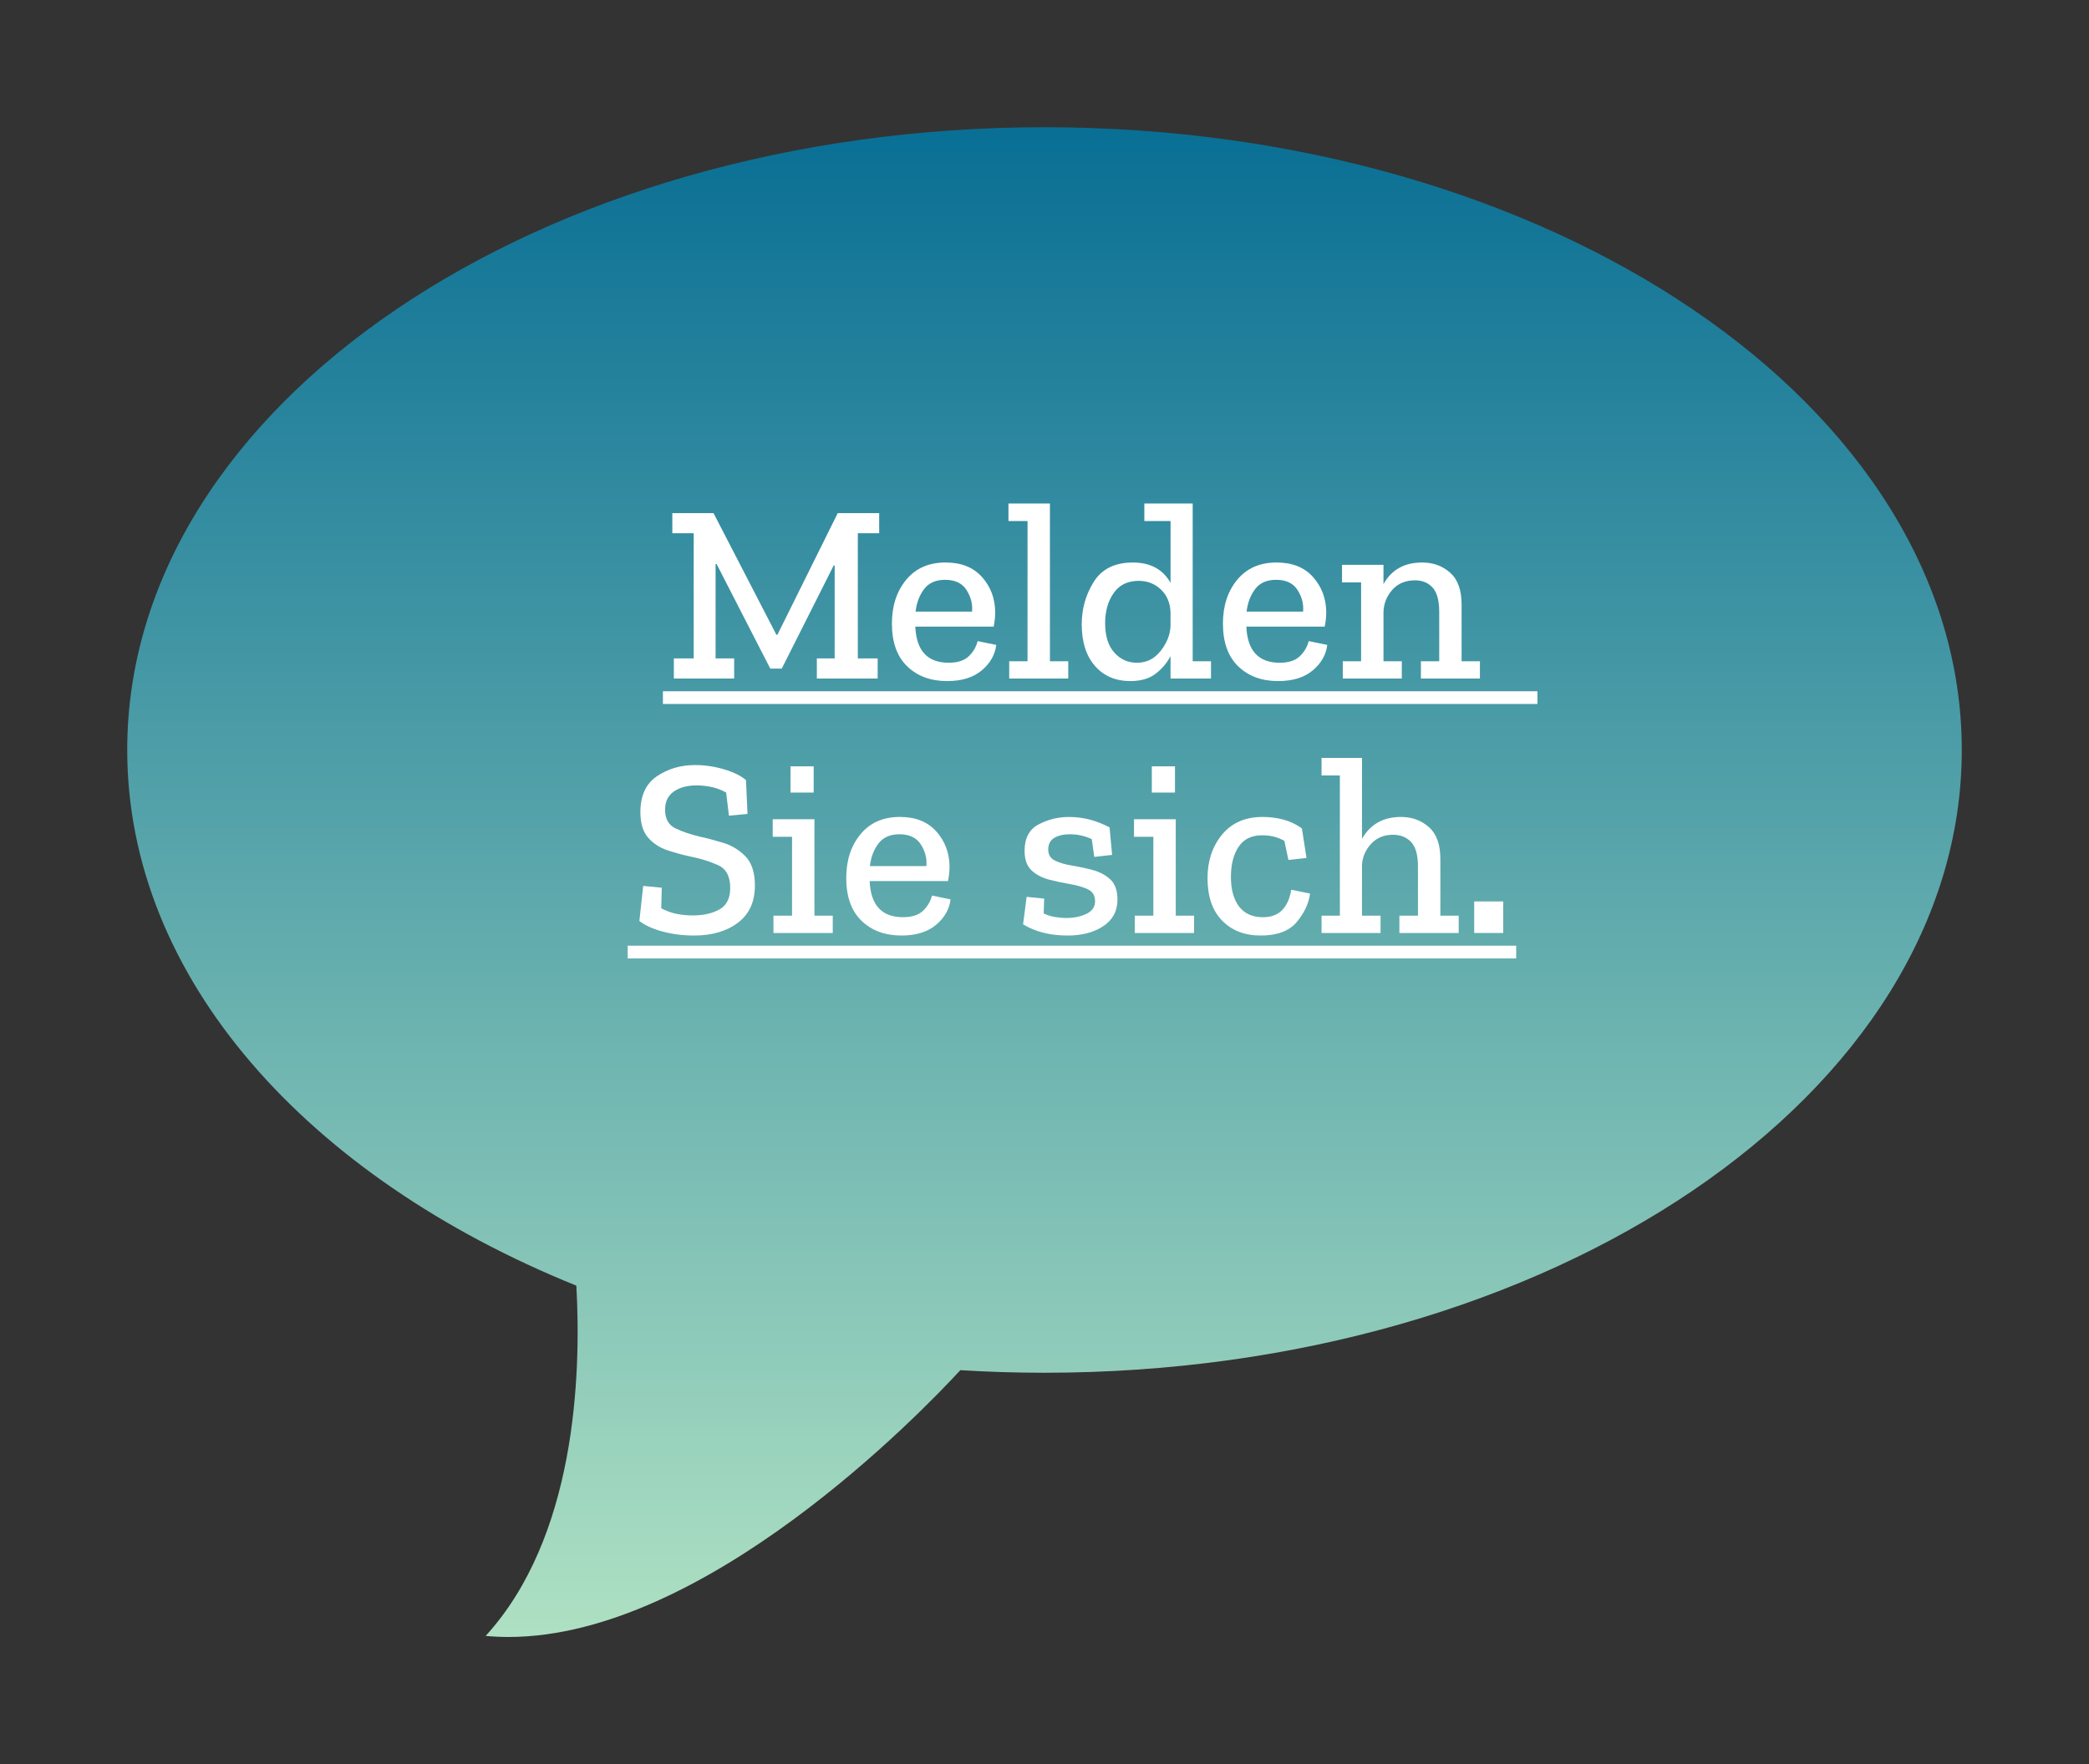 <?xml version="1.0" encoding="UTF-8"?>
<svg id="Layer_1" xmlns="http://www.w3.org/2000/svg" width="197.041" height="166.4" xmlns:xlink="http://www.w3.org/1999/xlink" version="1.1" viewBox="0 0 197.041 166.4">
  <rect x="0" y="0" width="197.041" height="166.4" fill="#333333" stroke="none"/>
  <!-- Generator: Adobe Illustrator 29.5.1, SVG Export Plug-In . SVG Version: 2.1.0 Build 141)  -->
  <defs>
    <style>
      .st0 {
        fill: url(#linear-gradient);
      }

      .st1 {
        isolation: isolate;
      }

      .st2 {
        fill: #fff;
      }
    </style>
    <linearGradient id="linear-gradient" x1="49.217" y1="133.232" x2="49.217" y2="132.232" gradientTransform="translate(-8418.01 18984.199) scale(173.041 -142.4)" gradientUnits="userSpaceOnUse">
      <stop offset="0" stop-color="#086e94"/>
      <stop offset="1" stop-color="#afe1c3"/>
    </linearGradient>
  </defs>
  <path id="Vereinigungsmenge_8-2" class="st0" d="M45.808,154.301c8.459-9.269,9.033-24.414,8.555-33.038-25.363-10.243-42.363-29.035-42.363-50.524,0-32.44,38.736-58.739,86.521-58.739s86.52,26.3,86.52,58.739-38.736,58.739-86.52,58.739c-2.678,0-5.324-.081-7.938-.244-3.638,3.947-24.057,25.163-42.617,25.166-.724,0-1.442-.032-2.158-.099Z"/>
  <g id="Melden_Sie_sich." class="st1">
    <g class="st1">
      <path class="st2" d="M82.928,50.296h-2.016v11.808h1.872v1.897h-5.736v-1.897h1.68v-8.76h-.096l-4.896,9.721h-1.08l-5.064-9.864h-.096v8.903h1.752v1.897h-5.688v-1.897h1.872v-11.808h-2.016v-1.895h3.888l5.928,11.472h.096l5.688-11.472h3.912v1.895Z"/>
      <path class="st2" d="M93.968,60.832c-.112.928-.568,1.728-1.368,2.4-.8.672-1.888,1.008-3.264,1.008-1.552,0-2.808-.464-3.768-1.393-.96-.928-1.44-2.272-1.44-4.031,0-1.664.448-3.04,1.344-4.128.895-1.088,2.136-1.633,3.72-1.633,1.472,0,2.616.456,3.432,1.368s1.232,2.017,1.248,3.312c0,.432-.048.888-.144,1.367h-7.392c.096,2.272,1.144,3.408,3.144,3.408.832,0,1.46-.199,1.884-.6.424-.399.708-.88.852-1.44l1.752.36ZM91.688,57.688c.064-.704-.108-1.381-.516-2.028-.408-.648-1.084-.972-2.028-.972-.88,0-1.54.292-1.98.876-.44.584-.708,1.292-.804,2.124h5.328Z"/>
      <path class="st2" d="M100.76,64h-5.568v-1.632h1.728v-13.225h-1.8v-1.655h3.912v14.88h1.728v1.632Z"/>
      <path class="st2" d="M114.225,64h-3.816v-2.112c-.336.641-.805,1.192-1.404,1.656s-1.397.696-2.388.696c-1.393,0-2.505-.477-3.336-1.429-.832-.951-1.248-2.259-1.248-3.924,0-1.472.38-2.812,1.14-4.019s1.988-1.812,3.685-1.812c1.647,0,2.832.641,3.552,1.92v-5.832h-2.473v-1.655h4.561v14.88h1.728v1.632ZM110.408,59.056v-1.296c-.032-.895-.336-1.615-.912-2.16-.576-.543-1.272-.815-2.088-.815-1.04,0-1.828.384-2.364,1.151-.536.769-.804,1.713-.804,2.832,0,1.217.288,2.144.863,2.784.576.641,1.288.96,2.137.96.912,0,1.659-.375,2.244-1.128.583-.752.892-1.527.924-2.328Z"/>
      <path class="st2" d="M125.191,60.832c-.112.928-.568,1.728-1.368,2.4-.8.672-1.888,1.008-3.264,1.008-1.552,0-2.808-.464-3.768-1.393-.96-.928-1.44-2.272-1.44-4.031,0-1.664.448-3.04,1.344-4.128.896-1.088,2.137-1.633,3.721-1.633,1.472,0,2.615.456,3.432,1.368.815.912,1.231,2.017,1.248,3.312,0,.432-.048.888-.144,1.367h-7.392c.096,2.272,1.144,3.408,3.144,3.408.832,0,1.46-.199,1.885-.6.424-.399.708-.88.852-1.44l1.752.36ZM122.911,57.688c.065-.704-.107-1.381-.516-2.028-.408-.648-1.084-.972-2.028-.972-.88,0-1.54.292-1.98.876-.44.584-.708,1.292-.804,2.124h5.327Z"/>
      <path class="st2" d="M139.592,64h-5.568v-1.632h1.728v-4.632c0-1.088-.209-1.86-.624-2.316-.417-.456-.969-.684-1.656-.684-.896,0-1.608.296-2.136.888-.528.592-.809,1.28-.841,2.064v4.68h1.728v1.632h-5.568v-1.632h1.728v-7.44h-1.8v-1.655h3.911v1.823c.752-1.359,1.969-2.04,3.648-2.04,1.04,0,1.92.32,2.64.96.721.641,1.08,1.641,1.08,3v5.353h1.728v1.632Z"/>
      <path class="st2" d="M62.528,66.399v-1.199h82.488v1.199H62.528Z"/>
    </g>
    <g class="st1">
      <path class="st2" d="M71.204,83.536c0,1.52-.532,2.685-1.596,3.492s-2.444,1.212-4.14,1.212c-1.04,0-2.024-.124-2.952-.372-.928-.248-1.664-.58-2.208-.996l.36-3.312,1.752.168-.048,1.944c.528.273,1.036.452,1.524.54.488.088.972.132,1.452.132.992,0,1.828-.188,2.508-.564s1.02-1.052,1.02-2.028c0-1.088-.38-1.804-1.14-2.148-.76-.344-1.612-.611-2.556-.804-.752-.159-1.492-.359-2.22-.6s-1.336-.636-1.824-1.188c-.488-.552-.732-1.355-.732-2.412,0-1.552.519-2.68,1.56-3.384s2.24-1.056,3.6-1.056c.912,0,1.816.132,2.712.396.896.265,1.592.605,2.088,1.02l.144,3.191-1.752.168-.264-2.184c-.464-.256-.936-.432-1.416-.528-.48-.096-.936-.144-1.368-.144-.88,0-1.596.192-2.148.576-.552.384-.828.952-.828,1.704,0,.88.336,1.476,1.008,1.788.672.311,1.416.564,2.232.756.672.144,1.416.34,2.232.588s1.52.676,2.112,1.284c.592.607.888,1.527.888,2.76Z"/>
      <path class="st2" d="M78.548,88h-5.592v-1.632h1.752v-7.44h-1.824v-1.655h3.936v9.096h1.728v1.632ZM74.564,74.752v-2.472h2.184v2.472h-2.184Z"/>
      <path class="st2" d="M89.66,84.832c-.112.928-.568,1.728-1.368,2.4-.8.672-1.888,1.008-3.264,1.008-1.552,0-2.808-.464-3.768-1.393-.96-.928-1.44-2.272-1.44-4.031,0-1.664.448-3.04,1.344-4.128.895-1.088,2.136-1.633,3.72-1.633,1.472,0,2.616.456,3.432,1.368s1.232,2.017,1.248,3.312c0,.432-.048.888-.144,1.367h-7.392c.096,2.272,1.144,3.408,3.144,3.408.832,0,1.46-.199,1.884-.6.424-.399.708-.88.852-1.44l1.752.36ZM87.38,81.689c.064-.704-.108-1.381-.516-2.028-.408-.648-1.084-.972-2.028-.972-.88,0-1.54.292-1.98.876-.44.584-.708,1.292-.804,2.124h5.328Z"/>
      <path class="st2" d="M105.403,84.856c0,1.071-.444,1.903-1.332,2.495-.888.593-2.013.889-3.372.889-1.648,0-3.048-.352-4.2-1.057l.336-2.592,1.656.168-.048,1.393c.32.16.668.272,1.044.336.376.064.748.096,1.116.096.688,0,1.308-.128,1.859-.384.553-.256.828-.656.828-1.2,0-.528-.224-.9-.672-1.116s-1.004-.38-1.668-.492c-.664-.111-1.324-.252-1.98-.42-.656-.168-1.208-.456-1.656-.863-.448-.408-.672-1.028-.672-1.86,0-1.2.444-2.032,1.332-2.496.888-.464,1.836-.696,2.844-.696.735,0,1.428.093,2.076.276.647.185,1.235.42,1.764.708l.24,2.592-1.681.192-.239-1.681c-.656-.304-1.345-.455-2.064-.455-.592,0-1.08.111-1.464.336-.384.224-.576.592-.576,1.103,0,.496.219.849.66,1.056.44.209.984.364,1.632.469.648.103,1.296.244,1.944.42.647.176,1.191.472,1.632.888.44.416.66,1.048.66,1.897Z"/>
      <path class="st2" d="M112.627,88h-5.592v-1.632h1.752v-7.44h-1.824v-1.655h3.937v9.096h1.728v1.632ZM108.643,74.752v-2.472h2.185v2.472h-2.185Z"/>
      <path class="st2" d="M123.571,84.28c-.128.944-.548,1.84-1.26,2.688-.712.849-1.845,1.272-3.397,1.272-1.504,0-2.716-.468-3.636-1.404-.92-.935-1.38-2.275-1.38-4.019,0-1.616.456-2.981,1.368-4.093.912-1.111,2.184-1.668,3.815-1.668.673,0,1.32.081,1.944.24.624.16,1.216.44,1.776.84l.432,2.784-1.704.192-.384-1.801c-.608-.352-1.305-.527-2.088-.527-1.008,0-1.752.364-2.232,1.092-.479.729-.72,1.668-.72,2.82,0,1.2.256,2.136.768,2.808.513.672,1.265,1.008,2.257,1.008,1.487,0,2.376-.863,2.664-2.592l1.775.36Z"/>
      <path class="st2" d="M137.587,88h-5.592v-1.632h1.752v-4.632c0-1.088-.216-1.86-.647-2.316-.433-.456-1.001-.684-1.704-.684-.864,0-1.56.292-2.088.876-.528.584-.809,1.252-.841,2.004v4.752h1.752v1.632h-5.567v-1.632h1.728v-13.225h-1.728v-1.655h3.815v7.632c.784-1.376,2.008-2.064,3.673-2.064,1.039,0,1.92.32,2.64.96.72.641,1.08,1.641,1.08,3v5.353h1.728v1.632Z"/>
      <path class="st2" d="M139.051,88v-2.976h2.736v2.976h-2.736Z"/>
      <path class="st2" d="M59.204,90.399v-1.199h83.807v1.199H59.204Z"/>
    </g>
  </g>
</svg>